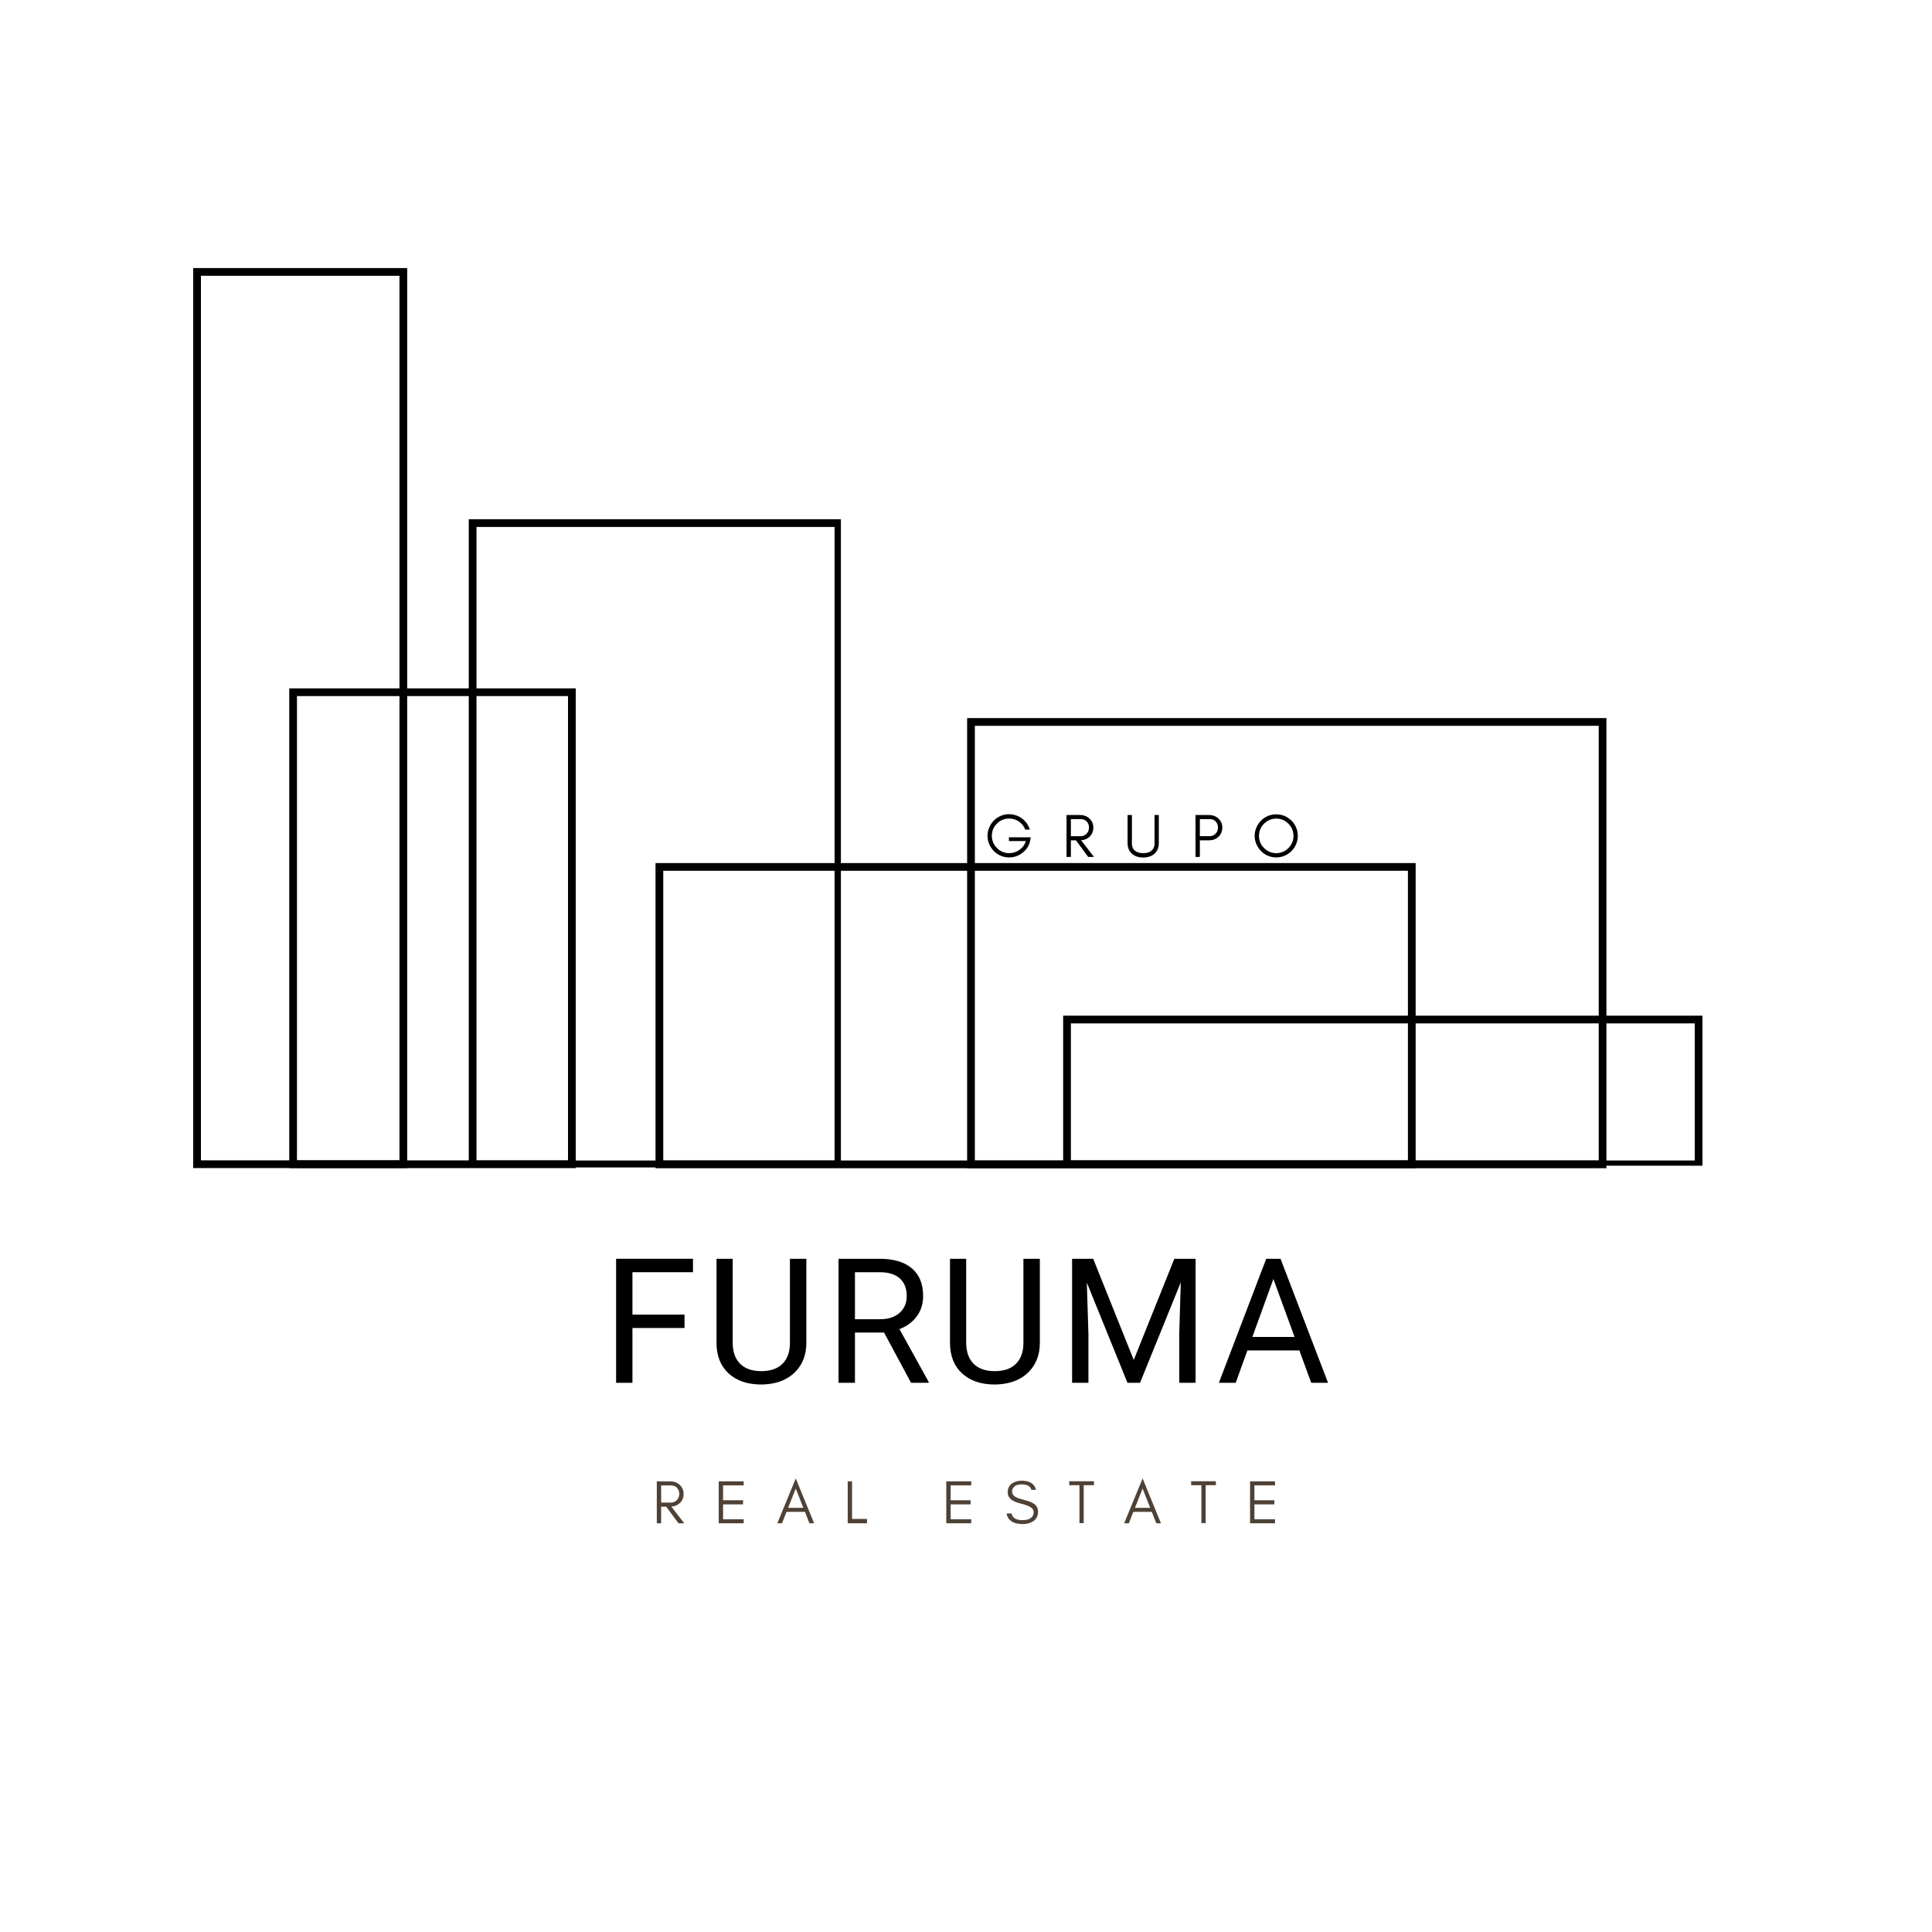<svg xmlns="http://www.w3.org/2000/svg" xmlns:xlink="http://www.w3.org/1999/xlink" width="500" zoomAndPan="magnify" viewBox="0 0 375 375" height="500" preserveAspectRatio="xMidYMid meet" version="1.0"><defs><g/><clipPath id="fb973edb23"><path d="M 37.5 52.031 L 79.039 52.031 L 79.039 226.723 L 37.5 226.723 Z M 37.5 52.031 " clip-rule="nonzero"/></clipPath><clipPath id="1b57e24ba6"><path d="M 56.141 133.613 L 111.75 133.613 L 111.75 226.734 L 56.141 226.734 Z M 56.141 133.613 " clip-rule="nonzero"/></clipPath><clipPath id="50ed476425"><path d="M 90.988 100.781 L 163.215 100.781 L 163.215 226.598 L 90.988 226.598 Z M 90.988 100.781 " clip-rule="nonzero"/></clipPath><clipPath id="8b5795b710"><path d="M 127.238 167.52 L 274.777 167.52 L 274.777 226.75 L 127.238 226.75 Z M 127.238 167.52 " clip-rule="nonzero"/></clipPath><clipPath id="be77adb6be"><path d="M 187.719 139.379 L 311.809 139.379 L 311.809 226.75 L 187.719 226.75 Z M 187.719 139.379 " clip-rule="nonzero"/></clipPath><clipPath id="cc5ec8e2db"><path d="M 206.359 197.137 L 330.449 197.137 L 330.449 226.262 L 206.359 226.262 Z M 206.359 197.137 " clip-rule="nonzero"/></clipPath></defs><g fill="#000000" fill-opacity="1"><g transform="translate(116.789, 268.404)"><g><path d="M 16.078 -10.641 L 5.969 -10.641 L 5.969 0 L 2.797 0 L 2.797 -24.078 L 17.719 -24.078 L 17.719 -21.469 L 5.969 -21.469 L 5.969 -13.234 L 16.078 -13.234 Z M 16.078 -10.641 "/></g></g></g><g fill="#000000" fill-opacity="1"><g transform="translate(136.762, 268.404)"><g><path d="M 19.75 -24.078 L 19.75 -7.703 C 19.738 -5.43 19.023 -3.57 17.609 -2.125 C 16.191 -0.688 14.27 0.117 11.844 0.297 L 11 0.328 C 8.363 0.328 6.258 -0.379 4.688 -1.797 C 3.125 -3.223 2.332 -5.18 2.312 -7.672 L 2.312 -24.078 L 5.453 -24.078 L 5.453 -7.781 C 5.453 -6.031 5.93 -4.672 6.891 -3.703 C 7.859 -2.742 9.227 -2.266 11 -2.266 C 12.801 -2.266 14.176 -2.742 15.125 -3.703 C 16.082 -4.66 16.562 -6.008 16.562 -7.75 L 16.562 -24.078 Z M 19.75 -24.078 "/></g></g></g><g fill="#000000" fill-opacity="1"><g transform="translate(159.976, 268.404)"><g><path d="M 11.625 -9.75 L 5.969 -9.75 L 5.969 0 L 2.781 0 L 2.781 -24.078 L 10.75 -24.078 C 13.469 -24.078 15.555 -23.457 17.016 -22.219 C 18.473 -20.988 19.203 -19.195 19.203 -16.844 C 19.203 -15.344 18.797 -14.035 17.984 -12.922 C 17.172 -11.805 16.047 -10.973 14.609 -10.422 L 20.266 -0.203 L 20.266 0 L 16.859 0 Z M 5.969 -12.344 L 10.844 -12.344 C 12.426 -12.344 13.68 -12.75 14.609 -13.562 C 15.547 -14.375 16.016 -15.469 16.016 -16.844 C 16.016 -18.332 15.566 -19.473 14.672 -20.266 C 13.785 -21.055 12.504 -21.457 10.828 -21.469 L 5.969 -21.469 Z M 5.969 -12.344 "/></g></g></g><g fill="#000000" fill-opacity="1"><g transform="translate(182.082, 268.404)"><g><path d="M 19.75 -24.078 L 19.75 -7.703 C 19.738 -5.43 19.023 -3.57 17.609 -2.125 C 16.191 -0.688 14.27 0.117 11.844 0.297 L 11 0.328 C 8.363 0.328 6.258 -0.379 4.688 -1.797 C 3.125 -3.223 2.332 -5.18 2.312 -7.672 L 2.312 -24.078 L 5.453 -24.078 L 5.453 -7.781 C 5.453 -6.031 5.93 -4.672 6.891 -3.703 C 7.859 -2.742 9.227 -2.266 11 -2.266 C 12.801 -2.266 14.176 -2.742 15.125 -3.703 C 16.082 -4.66 16.562 -6.008 16.562 -7.75 L 16.562 -24.078 Z M 19.75 -24.078 "/></g></g></g><g fill="#000000" fill-opacity="1"><g transform="translate(205.296, 268.404)"><g><path d="M 6.891 -24.078 L 14.766 -4.438 L 22.641 -24.078 L 26.766 -24.078 L 26.766 0 L 23.594 0 L 23.594 -9.375 L 23.891 -19.5 L 15.984 0 L 13.547 0 L 5.656 -19.453 L 5.969 -9.375 L 5.969 0 L 2.797 0 L 2.797 -24.078 Z M 6.891 -24.078 "/></g></g></g><g fill="#000000" fill-opacity="1"><g transform="translate(236.116, 268.404)"><g><path d="M 16.094 -6.281 L 6 -6.281 L 3.734 0 L 0.469 0 L 9.656 -24.078 L 12.438 -24.078 L 21.656 0 L 18.391 0 Z M 6.969 -8.906 L 15.156 -8.906 L 11.047 -20.156 Z M 6.969 -8.906 "/></g></g></g><g fill="#4f4135" fill-opacity="1"><g transform="translate(126.594, 295.667)"><g><path d="M 1.734 -4.016 L 3.625 -4.016 C 4.094 -4.016 4.477 -4.176 4.781 -4.5 C 5.094 -4.82 5.25 -5.223 5.25 -5.703 C 5.25 -6.18 5.102 -6.57 4.812 -6.875 C 4.52 -7.188 4.125 -7.344 3.625 -7.344 L 1.734 -7.344 Z M 6.094 -5.688 C 6.094 -4.977 5.844 -4.383 5.344 -3.906 C 4.895 -3.5 4.352 -3.273 3.719 -3.234 L 6.219 0 L 5.094 0 L 2.719 -3.219 L 1.734 -3.219 L 1.734 0 L 0.891 0 L 0.891 -8.141 L 3.5 -8.141 C 4.227 -8.141 4.844 -7.91 5.344 -7.453 C 5.844 -6.973 6.094 -6.383 6.094 -5.688 Z M 6.094 -5.688 "/></g></g></g><g fill="#4f4135" fill-opacity="1"><g transform="translate(138.614, 295.667)"><g><path d="M 5.734 0 L 0.891 0 L 0.891 -8.141 L 5.734 -8.141 L 5.734 -7.359 L 1.734 -7.359 L 1.734 -4.469 L 5.609 -4.469 L 5.609 -3.672 L 1.734 -3.672 L 1.734 -0.781 L 5.734 -0.781 Z M 5.734 0 "/></g></g></g><g fill="#4f4135" fill-opacity="1"><g transform="translate(150.754, 295.667)"><g><path d="M 2.219 -3 L 5.172 -3 L 3.703 -6.734 Z M 7.266 0 L 6.359 0 L 5.484 -2.219 L 1.906 -2.219 L 1.031 0 L 0.125 0 L 3.703 -8.703 Z M 7.266 0 "/></g></g></g><g fill="#4f4135" fill-opacity="1"><g transform="translate(163.649, 295.667)"><g><path d="M 1.734 -0.844 L 4.641 -0.844 L 4.641 0 L 0.891 0 L 0.891 -8.141 L 1.734 -8.141 Z M 1.734 -0.844 "/></g></g></g><g fill="#4f4135" fill-opacity="1"><g transform="translate(174.041, 295.667)"><g/></g></g><g fill="#4f4135" fill-opacity="1"><g transform="translate(182.781, 295.667)"><g><path d="M 5.734 0 L 0.891 0 L 0.891 -8.141 L 5.734 -8.141 L 5.734 -7.359 L 1.734 -7.359 L 1.734 -4.469 L 5.609 -4.469 L 5.609 -3.672 L 1.734 -3.672 L 1.734 -0.781 L 5.734 -0.781 Z M 5.734 0 "/></g></g></g><g fill="#4f4135" fill-opacity="1"><g transform="translate(194.921, 295.667)"><g><path d="M 3.156 -3.844 C 1.5 -4.227 0.672 -4.938 0.672 -5.969 C 0.672 -6.738 0.938 -7.316 1.469 -7.703 C 2.008 -8.078 2.633 -8.266 3.344 -8.266 C 4.938 -8.266 5.879 -7.672 6.172 -6.484 L 5.266 -6.484 C 5.109 -7.191 4.469 -7.547 3.344 -7.547 C 2.562 -7.547 2.02 -7.312 1.719 -6.844 C 1.594 -6.664 1.531 -6.445 1.531 -6.188 C 1.531 -5.688 1.801 -5.301 2.344 -5.031 C 2.602 -4.895 3.145 -4.719 3.969 -4.5 C 4.801 -4.281 5.406 -4.039 5.781 -3.781 C 6.301 -3.414 6.562 -2.898 6.562 -2.234 C 6.562 -1.41 6.238 -0.789 5.594 -0.375 C 5.051 -0.02 4.379 0.156 3.578 0.156 C 1.773 0.156 0.727 -0.531 0.438 -1.906 L 1.438 -1.906 C 1.582 -1.039 2.297 -0.609 3.578 -0.609 C 4.484 -0.609 5.117 -0.859 5.484 -1.359 C 5.629 -1.555 5.703 -1.828 5.703 -2.172 C 5.703 -2.516 5.566 -2.789 5.297 -3 C 4.922 -3.301 4.207 -3.582 3.156 -3.844 Z M 3.156 -3.844 "/></g></g></g><g fill="#4f4135" fill-opacity="1"><g transform="translate(207.301, 295.667)"><g><path d="M 0.234 -7.391 L 0.234 -8.156 L 5.031 -8.156 L 5.031 -7.391 L 3.047 -7.391 L 3.047 -0.031 L 2.219 -0.031 L 2.219 -7.391 Z M 0.234 -7.391 "/></g></g></g><g fill="#4f4135" fill-opacity="1"><g transform="translate(218.076, 295.667)"><g><path d="M 2.219 -3 L 5.172 -3 L 3.703 -6.734 Z M 7.266 0 L 6.359 0 L 5.484 -2.219 L 1.906 -2.219 L 1.031 0 L 0.125 0 L 3.703 -8.703 Z M 7.266 0 "/></g></g></g><g fill="#4f4135" fill-opacity="1"><g transform="translate(230.97, 295.667)"><g><path d="M 0.234 -7.391 L 0.234 -8.156 L 5.031 -8.156 L 5.031 -7.391 L 3.047 -7.391 L 3.047 -0.031 L 2.219 -0.031 L 2.219 -7.391 Z M 0.234 -7.391 "/></g></g></g><g fill="#4f4135" fill-opacity="1"><g transform="translate(241.746, 295.667)"><g><path d="M 5.734 0 L 0.891 0 L 0.891 -8.141 L 5.734 -8.141 L 5.734 -7.359 L 1.734 -7.359 L 1.734 -4.469 L 5.609 -4.469 L 5.609 -3.672 L 1.734 -3.672 L 1.734 -0.781 L 5.734 -0.781 Z M 5.734 0 "/></g></g></g><g clip-path="url(#fb973edb23)"><path stroke-linecap="butt" transform="matrix(1.165, 0, 0, 1.165, 37.5, 52.033)" fill="none" stroke-linejoin="miter" d="M -0 -0.001 L 35.656 -0.001 L 35.656 149.949 L -0 149.949 Z M -0 -0.001 " stroke="#000000" stroke-width="2.575" stroke-opacity="1" stroke-miterlimit="4"/></g><g clip-path="url(#1b57e24ba6)"><path stroke-linecap="butt" transform="matrix(1.165, 0, 0, 1.165, 56.14, 133.612)" fill="none" stroke-linejoin="miter" d="M 0.001 0.001 L 47.734 0.001 L 47.734 79.934 L 0.001 79.934 Z M 0.001 0.001 " stroke="#000000" stroke-width="2.575" stroke-opacity="1" stroke-miterlimit="4"/></g><g clip-path="url(#50ed476425)"><path stroke-linecap="butt" transform="matrix(1.165, 0, 0, 1.165, 90.987, 100.779)" fill="none" stroke-linejoin="miter" d="M 0.001 0.002 L 62.234 0.002 L 62.234 108.127 L 0.001 108.127 Z M 0.001 0.002 " stroke="#000000" stroke-width="2.575" stroke-opacity="1" stroke-miterlimit="4"/></g><g clip-path="url(#8b5795b710)"><path stroke-linecap="butt" transform="matrix(1.165, 0, 0, 1.165, 127.24, 167.519)" fill="none" stroke-linejoin="miter" d="M -0.002 0 L 126.642 0 L 126.642 50.842 L -0.002 50.842 Z M -0.002 0 " stroke="#000000" stroke-width="2.575" stroke-opacity="1" stroke-miterlimit="4"/></g><g clip-path="url(#be77adb6be)"><path stroke-linecap="butt" transform="matrix(1.165, 0, 0, 1.165, 187.72, 139.38)" fill="none" stroke-linejoin="miter" d="M -0.001 -0.001 L 106.514 -0.001 L 106.514 74.996 L -0.001 74.996 Z M -0.001 -0.001 " stroke="#000000" stroke-width="2.575" stroke-opacity="1" stroke-miterlimit="4"/></g><g clip-path="url(#cc5ec8e2db)"><path stroke-linecap="butt" transform="matrix(1.165, 0, 0, 1.165, 206.36, 197.136)" fill="none" stroke-linejoin="miter" d="M -0.001 0.001 L 106.515 0.001 L 106.515 25.42 L -0.001 25.42 Z M -0.001 0.001 " stroke="#000000" stroke-width="2.575" stroke-opacity="1" stroke-miterlimit="4"/></g><g fill="#000000" fill-opacity="1"><g transform="translate(191.144, 166.33)"><g><path d="M 8.922 -3.812 L 8.844 -3.297 C 8.664 -2.305 8.18 -1.492 7.391 -0.859 C 6.609 -0.223 5.723 0.094 4.734 0.094 C 4.148 0.094 3.602 -0.016 3.094 -0.234 C 2.582 -0.453 2.141 -0.754 1.766 -1.141 C 1.391 -1.516 1.094 -1.957 0.875 -2.469 C 0.645 -2.977 0.531 -3.523 0.531 -4.109 C 0.531 -4.68 0.645 -5.223 0.875 -5.734 C 1.094 -6.242 1.391 -6.691 1.766 -7.078 C 2.141 -7.453 2.582 -7.75 3.094 -7.969 C 3.602 -8.188 4.117 -8.297 4.641 -8.297 C 5.617 -8.297 6.477 -8.02 7.219 -7.469 C 7.969 -6.914 8.477 -6.191 8.75 -5.297 L 7.859 -5.297 C 7.609 -5.953 7.195 -6.477 6.625 -6.875 C 6.051 -7.258 5.422 -7.453 4.734 -7.453 C 3.805 -7.453 3.016 -7.125 2.359 -6.469 C 1.703 -5.82 1.375 -5.035 1.375 -4.109 C 1.375 -3.191 1.703 -2.398 2.359 -1.734 C 3.004 -1.066 3.797 -0.734 4.734 -0.734 C 5.461 -0.734 6.129 -0.945 6.734 -1.375 C 7.336 -1.801 7.758 -2.367 8 -3.078 L 4.688 -3.078 L 4.688 -3.812 Z M 8.922 -3.812 "/></g></g></g><g fill="#000000" fill-opacity="1"><g transform="translate(206.122, 166.33)"><g><path d="M 1.734 -4.016 L 3.625 -4.016 C 4.094 -4.016 4.477 -4.176 4.781 -4.5 C 5.094 -4.82 5.25 -5.223 5.25 -5.703 C 5.25 -6.18 5.102 -6.57 4.812 -6.875 C 4.52 -7.188 4.125 -7.344 3.625 -7.344 L 1.734 -7.344 Z M 6.094 -5.688 C 6.094 -4.977 5.844 -4.383 5.344 -3.906 C 4.895 -3.5 4.352 -3.273 3.719 -3.234 L 6.219 0 L 5.094 0 L 2.719 -3.219 L 1.734 -3.219 L 1.734 0 L 0.891 0 L 0.891 -8.141 L 3.5 -8.141 C 4.227 -8.141 4.844 -7.91 5.344 -7.453 C 5.844 -6.973 6.094 -6.383 6.094 -5.688 Z M 6.094 -5.688 "/></g></g></g><g fill="#000000" fill-opacity="1"><g transform="translate(218.142, 166.33)"><g><path d="M 6.781 -2.688 C 6.781 -1.812 6.492 -1.117 5.922 -0.609 C 5.379 -0.129 4.66 0.109 3.766 0.109 C 2.848 0.109 2.117 -0.129 1.578 -0.609 C 1.004 -1.117 0.719 -1.812 0.719 -2.688 L 0.719 -8.141 L 1.562 -8.141 L 1.562 -2.578 C 1.562 -1.961 1.781 -1.488 2.219 -1.156 C 2.602 -0.875 3.117 -0.734 3.766 -0.734 C 4.754 -0.734 5.422 -1.066 5.766 -1.734 C 5.891 -1.961 5.953 -2.242 5.953 -2.578 L 5.953 -8.141 L 6.781 -8.141 Z M 6.781 -2.688 "/></g></g></g><g fill="#000000" fill-opacity="1"><g transform="translate(231.156, 166.33)"><g><path d="M 1.734 -4.031 L 3.625 -4.031 C 4.094 -4.031 4.477 -4.191 4.781 -4.516 C 5.094 -4.828 5.25 -5.223 5.25 -5.703 C 5.25 -6.18 5.102 -6.57 4.812 -6.875 C 4.52 -7.188 4.125 -7.344 3.625 -7.344 L 1.734 -7.344 Z M 6.094 -5.688 C 6.094 -4.977 5.844 -4.383 5.344 -3.906 C 4.844 -3.445 4.227 -3.219 3.5 -3.219 L 1.734 -3.219 L 1.734 0 L 0.891 0 L 0.891 -8.141 L 3.5 -8.141 C 4.219 -8.141 4.832 -7.91 5.344 -7.453 C 5.844 -6.992 6.094 -6.406 6.094 -5.688 Z M 6.094 -5.688 "/></g></g></g><g fill="#000000" fill-opacity="1"><g transform="translate(242.997, 166.33)"><g><path d="M 8.062 -4.094 C 8.062 -5.008 7.734 -5.797 7.078 -6.453 C 6.43 -7.109 5.645 -7.438 4.719 -7.438 C 3.801 -7.438 3.016 -7.109 2.359 -6.453 C 1.703 -5.797 1.375 -5.008 1.375 -4.094 C 1.375 -3.164 1.703 -2.375 2.359 -1.719 C 3.016 -1.062 3.801 -0.734 4.719 -0.734 C 5.645 -0.734 6.43 -1.062 7.078 -1.719 C 7.734 -2.375 8.062 -3.164 8.062 -4.094 Z M 8.906 -4.094 C 8.906 -3.52 8.797 -2.977 8.578 -2.469 C 8.359 -1.957 8.062 -1.516 7.688 -1.141 C 7.301 -0.754 6.852 -0.453 6.344 -0.234 C 5.832 -0.016 5.289 0.094 4.719 0.094 C 4.145 0.094 3.602 -0.016 3.094 -0.234 C 2.582 -0.453 2.141 -0.754 1.766 -1.141 C 1.391 -1.516 1.094 -1.957 0.875 -2.469 C 0.645 -2.977 0.531 -3.52 0.531 -4.094 C 0.531 -4.664 0.645 -5.207 0.875 -5.719 C 1.094 -6.227 1.391 -6.672 1.766 -7.047 C 2.141 -7.422 2.582 -7.723 3.094 -7.953 C 3.602 -8.16 4.145 -8.266 4.719 -8.266 C 5.289 -8.266 5.832 -8.16 6.344 -7.953 C 6.852 -7.723 7.301 -7.422 7.688 -7.047 C 8.062 -6.672 8.359 -6.227 8.578 -5.719 C 8.797 -5.207 8.906 -4.664 8.906 -4.094 Z M 8.906 -4.094 "/></g></g></g></svg>